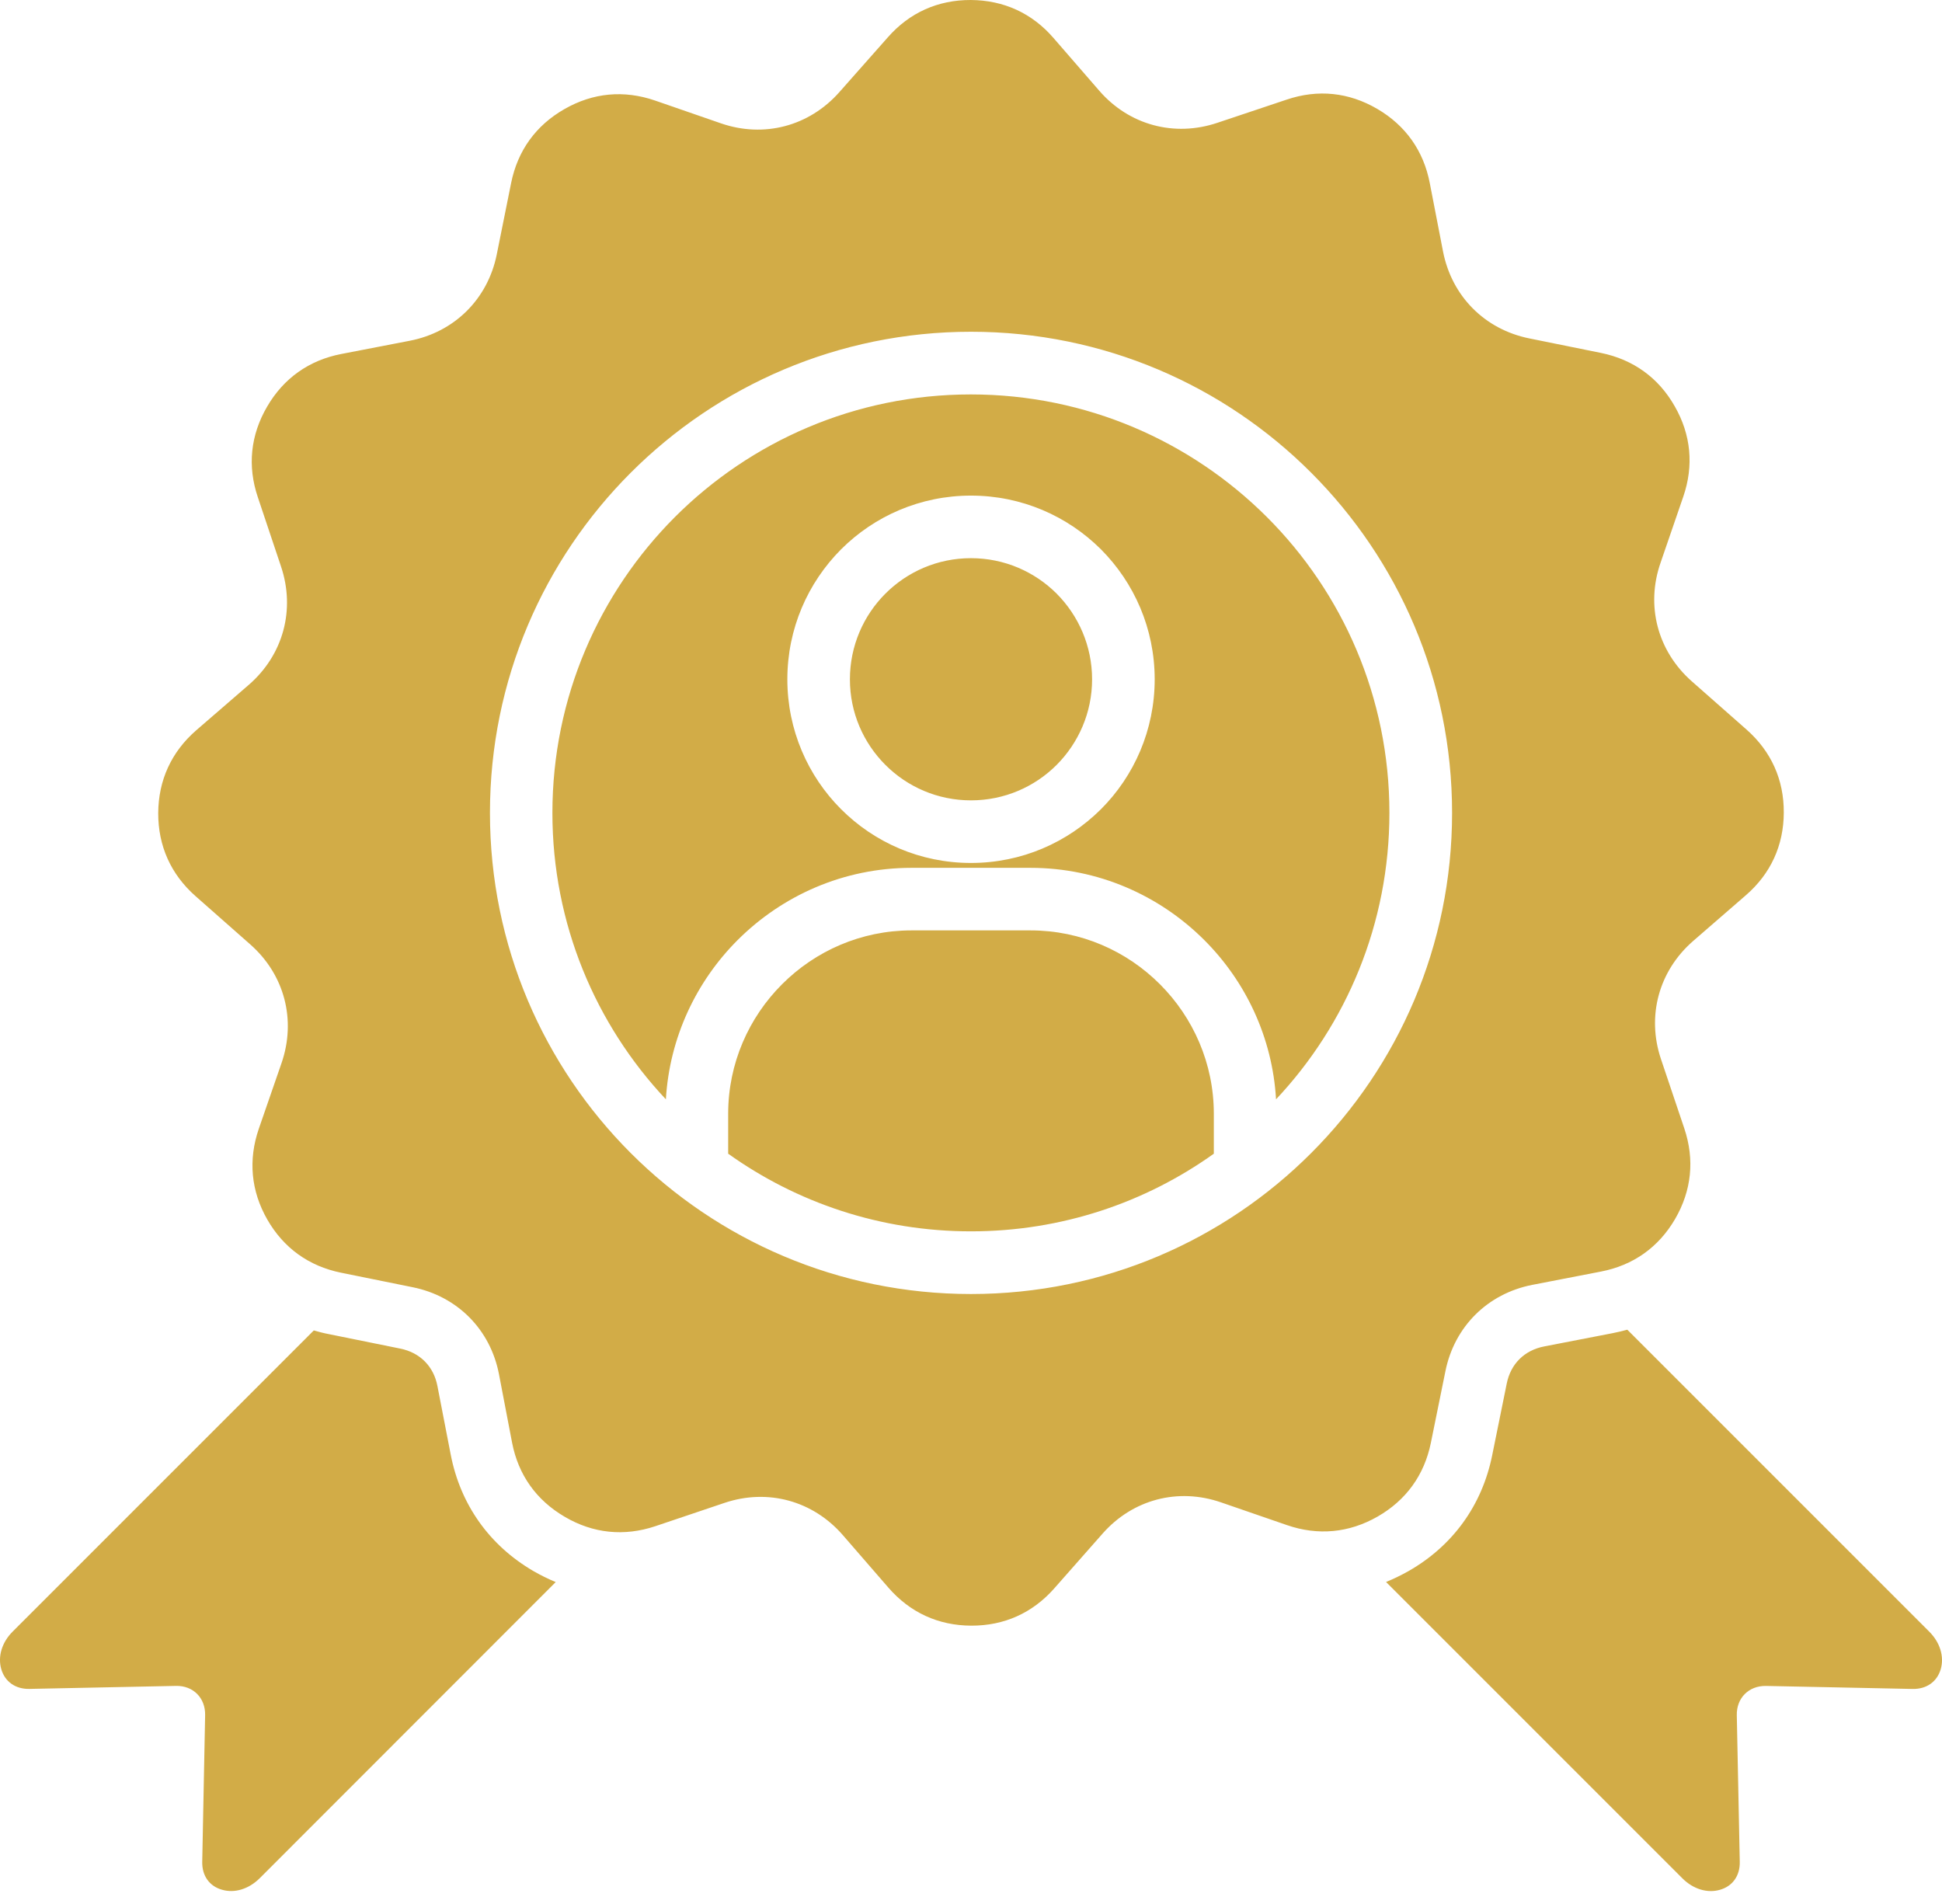 <?xml version="1.0" encoding="UTF-8"?> <svg xmlns="http://www.w3.org/2000/svg" width="51" height="50" viewBox="0 0 51 50" fill="none"><path d="M14.004 41.255C14.2 41.368 14.397 41.465 14.594 41.546L6.816 49.328C6.531 49.609 6.16 49.723 5.831 49.626C5.498 49.533 5.303 49.257 5.311 48.892L5.387 45.041C5.396 44.589 5.074 44.264 4.622 44.273L0.768 44.352C0.406 44.358 0.129 44.163 0.033 43.832C-0.062 43.499 0.05 43.129 0.332 42.847L8.241 34.938C8.369 34.975 8.498 35.009 8.631 35.034L10.511 35.415C11.031 35.52 11.39 35.882 11.488 36.401L11.836 38.196C12.09 39.51 12.85 40.58 14.004 41.255ZM50.665 42.848L42.736 34.919C42.608 34.953 42.482 34.984 42.35 35.01L40.554 35.358C40.034 35.459 39.673 35.815 39.569 36.335L39.187 38.218C38.922 39.528 38.154 40.593 36.993 41.256C36.797 41.367 36.6 41.462 36.4 41.544L44.184 49.328C44.466 49.61 44.84 49.724 45.169 49.627C45.5 49.534 45.697 49.258 45.689 48.893L45.611 45.042C45.602 44.59 45.926 44.266 46.379 44.274L50.23 44.353C50.594 44.359 50.87 44.164 50.967 43.833C51.063 43.499 50.947 43.13 50.665 42.848ZM25.499 14.658C24.62 14.658 23.828 15.014 23.252 15.589C22.676 16.165 22.32 16.962 22.32 17.84C22.32 18.718 22.676 19.511 23.252 20.087C23.828 20.663 24.622 21.018 25.499 21.018C26.378 21.018 27.173 20.663 27.749 20.087C28.322 19.511 28.68 18.717 28.68 17.84C28.68 16.961 28.322 16.165 27.749 15.589C27.173 15.014 26.377 14.658 25.499 14.658ZM27.063 24.433H23.937C22.613 24.433 21.41 24.974 20.538 25.847C19.665 26.72 19.123 27.925 19.123 29.247V30.297C20.922 31.581 23.121 32.336 25.499 32.336C27.877 32.336 30.079 31.581 31.877 30.297V29.247C31.877 27.925 31.335 26.72 30.462 25.847C29.59 24.974 28.388 24.433 27.063 24.433ZM36.488 21.347C36.488 24.258 35.358 26.904 33.511 28.869C33.416 27.243 32.713 25.771 31.625 24.685C30.453 23.515 28.838 22.79 27.062 22.79H23.936C22.157 22.79 20.543 23.516 19.373 24.685C18.286 25.771 17.583 27.243 17.487 28.869C15.64 26.904 14.507 24.258 14.507 21.347C14.507 18.312 15.739 15.565 17.726 13.576C19.716 11.588 22.464 10.358 25.496 10.358C28.531 10.358 31.278 11.589 33.269 13.576C35.26 15.564 36.488 18.312 36.488 21.347ZM30.324 17.84C30.324 16.507 29.785 15.302 28.913 14.426C28.037 13.554 26.832 13.015 25.499 13.015C24.166 13.015 22.961 13.554 22.088 14.426C21.216 15.302 20.677 16.507 20.677 17.84C20.677 19.169 21.216 20.378 22.088 21.25C22.961 22.123 24.166 22.662 25.499 22.662C26.832 22.662 28.037 22.123 28.913 21.25C29.785 20.379 30.324 19.169 30.324 17.84ZM36.177 39.827C35.426 40.256 34.613 40.332 33.796 40.05L32.068 39.454C30.936 39.062 29.747 39.376 28.956 40.273L27.685 41.714C27.113 42.36 26.37 42.694 25.506 42.691C24.642 42.688 23.899 42.346 23.332 41.694L22.134 40.313C21.349 39.41 20.163 39.085 19.029 39.466L17.21 40.079C16.391 40.353 15.578 40.271 14.832 39.833C14.087 39.398 13.612 38.734 13.448 37.885L13.104 36.088C12.878 34.913 12.011 34.041 10.84 33.804L8.956 33.422C8.11 33.25 7.448 32.773 7.019 32.025C6.59 31.274 6.516 30.461 6.796 29.644L7.394 27.916C7.784 26.783 7.471 25.595 6.576 24.804L5.135 23.533C4.486 22.96 4.153 22.214 4.155 21.351C4.161 20.489 4.5 19.747 5.152 19.179L6.536 17.982C7.439 17.197 7.761 16.011 7.38 14.876L6.771 13.057C6.494 12.239 6.579 11.426 7.014 10.68C7.449 9.932 8.116 9.46 8.962 9.296L10.758 8.949C11.932 8.723 12.808 7.856 13.045 6.685L13.424 4.801C13.596 3.954 14.073 3.293 14.824 2.864C15.575 2.434 16.386 2.359 17.205 2.641L18.933 3.239C20.062 3.629 21.251 3.316 22.045 2.417L23.316 0.98C23.886 0.331 24.631 -0.002 25.495 8.89397e-06C26.359 0.006 27.102 0.345 27.666 0.997L28.867 2.381C29.649 3.284 30.838 3.606 31.97 3.225L33.79 2.616C34.609 2.339 35.422 2.423 36.168 2.859C36.913 3.294 37.385 3.96 37.548 4.807L37.896 6.603C38.125 7.777 38.989 8.65 40.163 8.887L42.044 9.268C42.89 9.441 43.555 9.918 43.981 10.669C44.41 11.417 44.486 12.231 44.204 13.047L43.609 14.778C43.216 15.907 43.53 17.096 44.427 17.89L45.868 19.16C46.514 19.731 46.85 20.476 46.845 21.34C46.842 22.203 46.5 22.947 45.848 23.511L44.467 24.709C43.564 25.494 43.239 26.68 43.62 27.814L44.233 29.635C44.507 30.454 44.425 31.265 43.99 32.013C43.555 32.758 42.888 33.23 42.039 33.393L40.243 33.741C39.069 33.97 38.196 34.834 37.959 36.008L37.577 37.889C37.405 38.736 36.926 39.398 36.177 39.827ZM38.134 21.347C38.134 17.857 36.72 14.7 34.433 12.413C32.149 10.126 28.989 8.712 25.499 8.712C22.012 8.712 18.852 10.126 16.565 12.413C14.278 14.7 12.867 17.857 12.867 21.347C12.867 24.837 14.278 27.994 16.565 30.281C18.852 32.568 22.012 33.982 25.499 33.982C28.989 33.982 32.149 32.568 34.433 30.281C36.72 27.994 38.134 24.836 38.134 21.347Z" fill="#D2AC47"></path></svg> 
